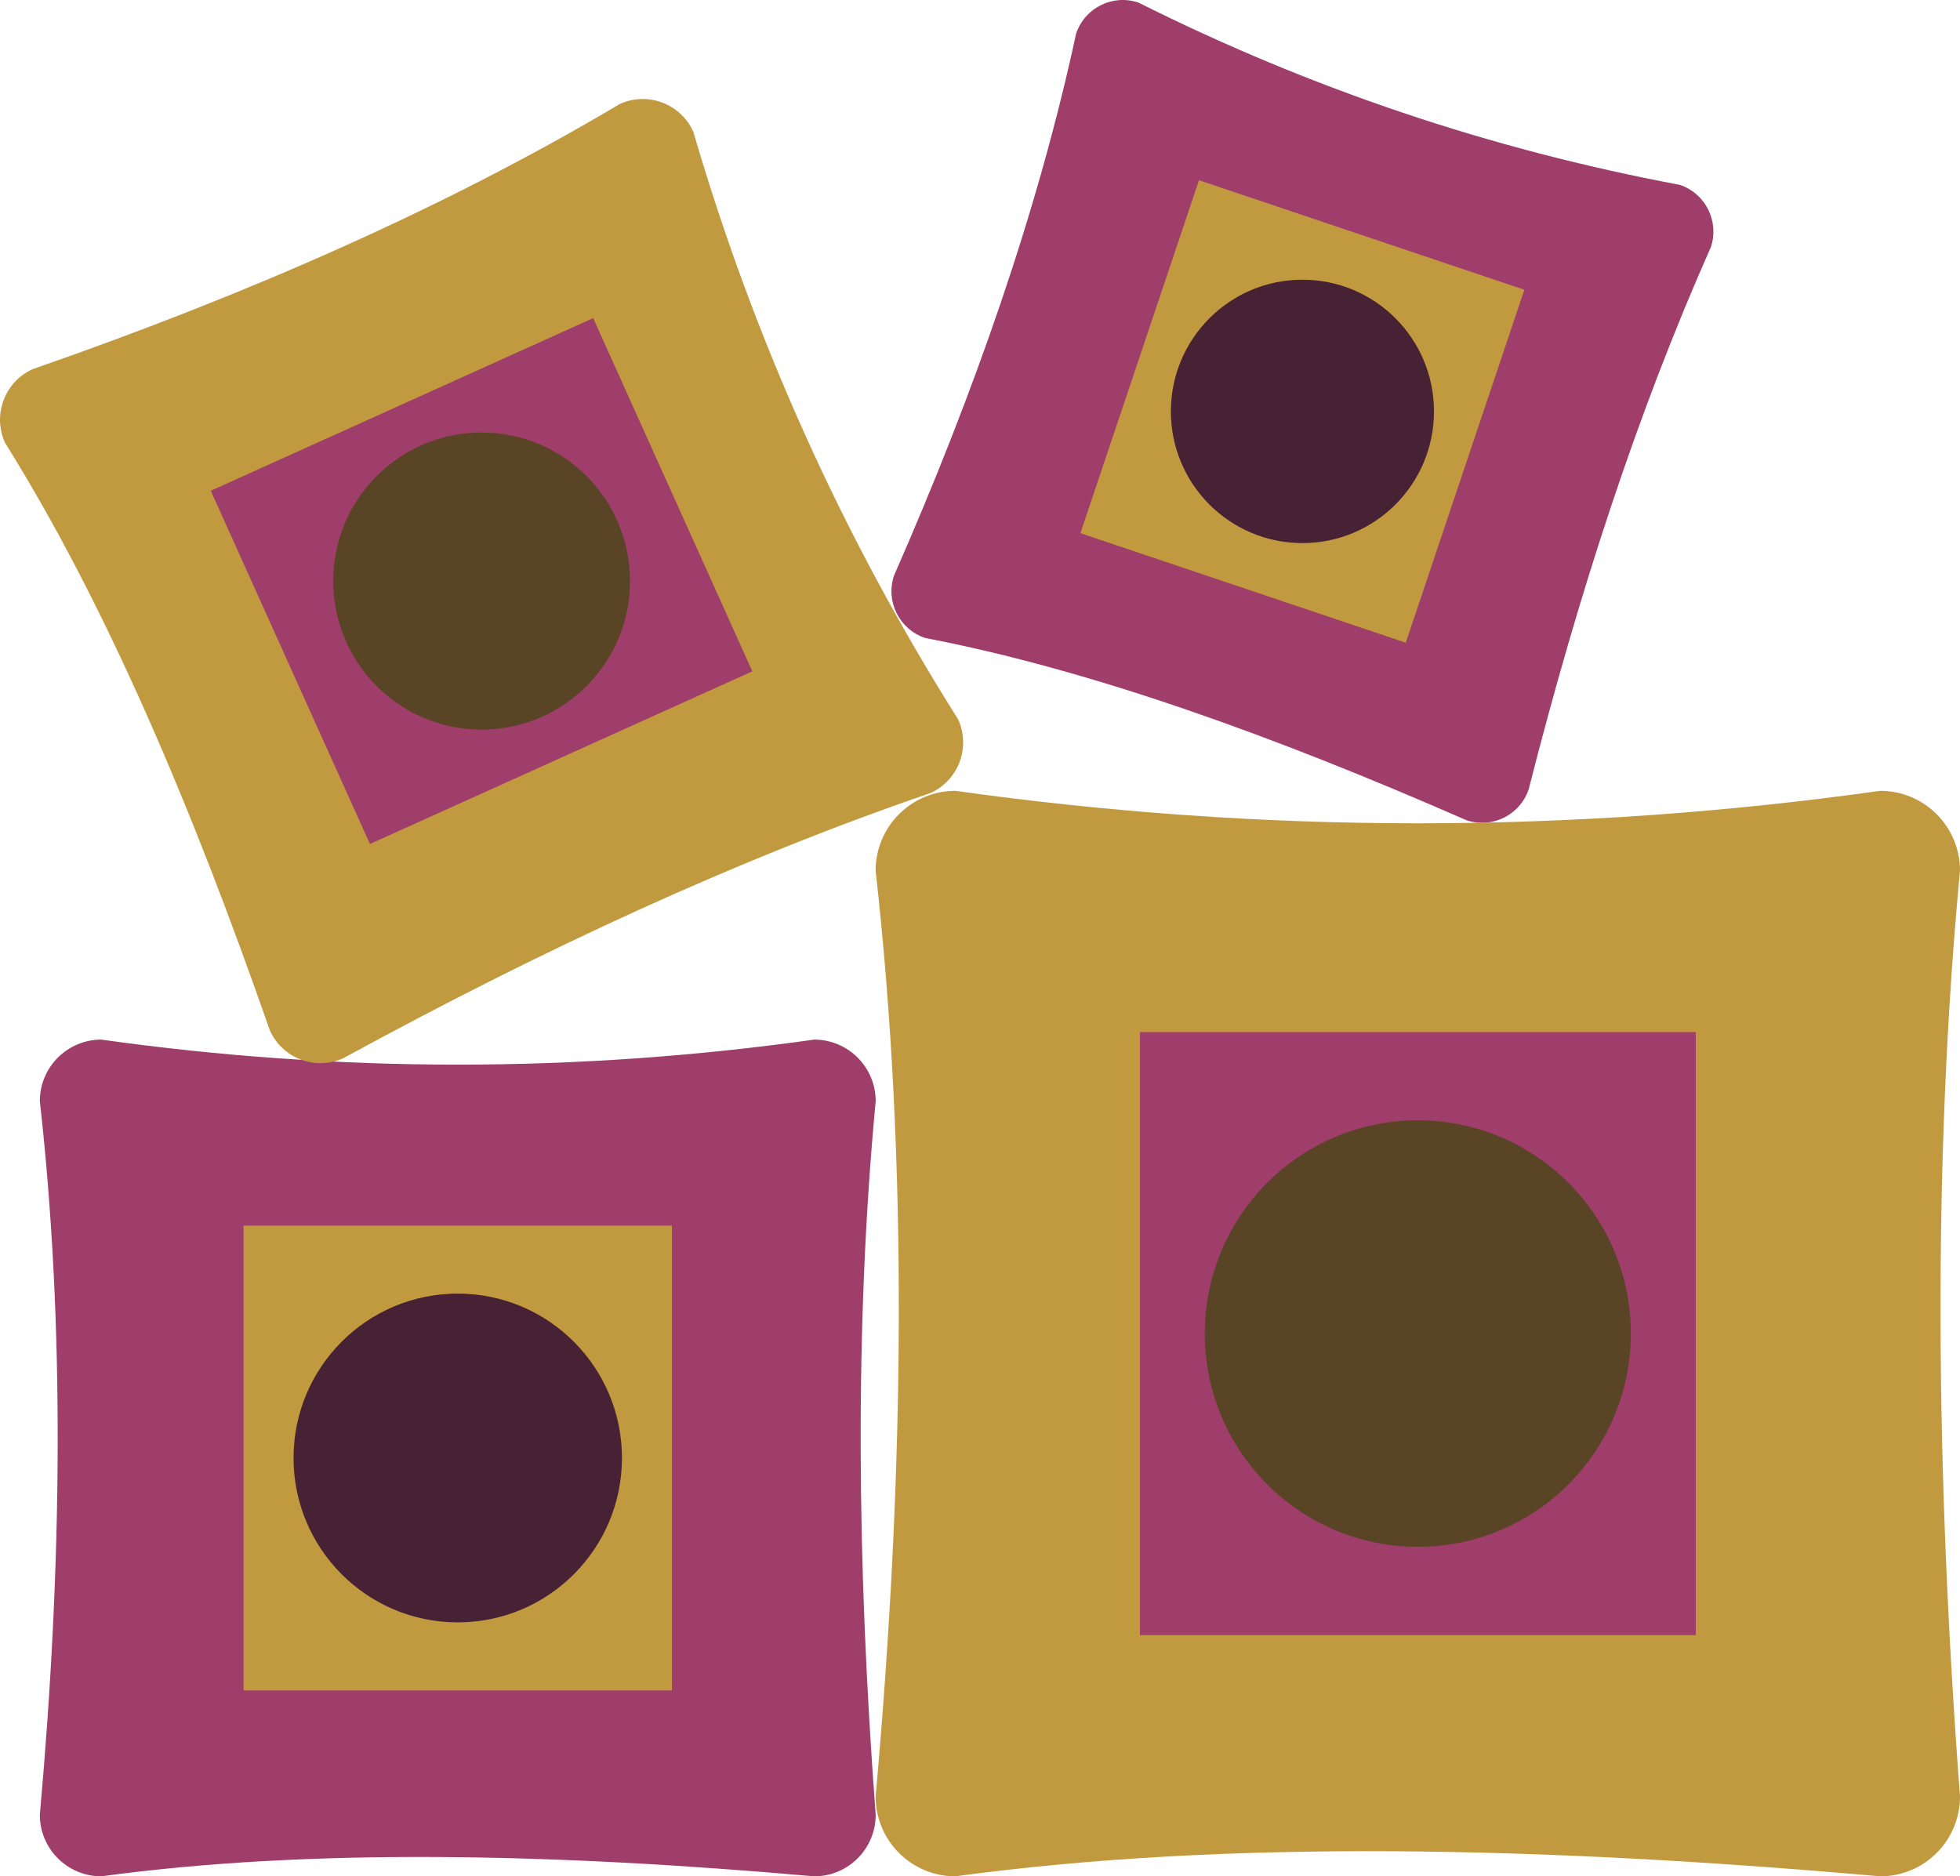 <svg xmlns="http://www.w3.org/2000/svg" width="258" height="247" viewBox="0 0 258 247" fill="none"><path d="M107.18 247C72.944 243.977 40.951 243.25 13.334 247C8.868 247 5.244 243.378 5.244 238.901C8.2 205.934 8.553 174.421 5.244 144.953C5.244 140.482 8.862 136.854 13.334 136.854C44.614 141.247 75.9 141.247 107.18 136.854C111.645 136.854 115.269 140.476 115.269 144.953C112.487 174.421 112.783 205.934 115.269 238.901C115.269 243.372 111.652 247 107.18 247Z" fill="#9F3E6A"></path><path d="M88.45 161.343H32.059V222.524H88.45V161.343Z" fill="#C19A40"></path><path d="M60.254 213.57C72.192 213.57 81.87 203.881 81.87 191.93C81.87 179.979 72.192 170.291 60.254 170.291C48.316 170.291 38.639 179.979 38.639 191.93C38.639 203.881 48.316 213.57 60.254 213.57Z" fill="#472134"></path><path d="M193.025 107.972C167.798 96.921 143.689 88.192 121.759 83.978C118.366 82.833 116.541 79.16 117.685 75.764C128.345 51.48 136.647 27.641 141.652 4.419C142.796 1.023 146.465 -0.804 149.858 0.341C172.495 11.675 196.244 19.671 221.124 24.335C224.517 25.48 226.342 29.153 225.198 32.549C215.572 54.214 207.752 78.221 201.23 103.894C200.087 107.29 196.418 109.117 193.025 107.972Z" fill="#9F3E6A"></path><path d="M200.653 38.147L157.826 23.726L142.217 70.185L185.044 84.606L200.653 38.147Z" fill="#C19A40"></path><path d="M171.442 71.493C181.006 71.493 188.759 63.731 188.759 54.157C188.759 44.582 181.006 36.821 171.442 36.821C161.878 36.821 154.125 44.582 154.125 54.157C154.125 63.731 161.878 71.493 171.442 71.493Z" fill="#472134"></path><path d="M247.507 247C203.087 243.076 161.577 242.13 125.755 247C119.959 247 115.262 242.298 115.262 236.495C119.098 193.718 119.554 152.839 115.262 114.61C115.262 108.808 119.959 104.105 125.755 104.105C166.339 109.805 206.923 109.805 247.507 104.105C253.303 104.105 258 108.808 258 114.61C254.395 152.839 254.774 193.725 258 236.495C258 242.298 253.303 247 247.507 247Z" fill="#C19A40"></path><path d="M223.219 135.863H150.051V215.242H223.219V135.863Z" fill="#9F3E6A"></path><path d="M186.631 203.624C202.118 203.624 214.672 191.056 214.672 175.552C214.672 160.049 202.118 147.48 186.631 147.48C171.144 147.48 158.59 160.049 158.59 175.552C158.59 191.056 171.144 203.624 186.631 203.624Z" fill="#594525"></path><path d="M35.522 135.645C25.292 106.293 14.002 79.636 0.65 58.267C-1.008 54.587 0.624 50.252 4.306 48.592C32.534 38.782 58.589 27.358 81.599 13.682C85.281 12.023 89.606 13.657 91.263 17.343C99.276 44.771 110.9 70.56 126.135 94.721C127.793 98.406 126.161 102.736 122.479 104.395C97.201 113.054 71.383 125.005 45.186 139.305C41.51 140.965 37.179 139.331 35.522 135.645Z" fill="#C19A40"></path><path d="M99.032 88.373L78.08 41.874L27.743 64.606L48.696 111.105L99.032 88.373Z" fill="#9F3E6A"></path><path d="M63.395 96.046C74.183 96.046 82.929 87.291 82.929 76.491C82.929 65.691 74.183 56.935 63.395 56.935C52.607 56.935 43.861 65.691 43.861 76.491C43.861 87.291 52.607 96.046 63.395 96.046Z" fill="#594525"></path></svg>